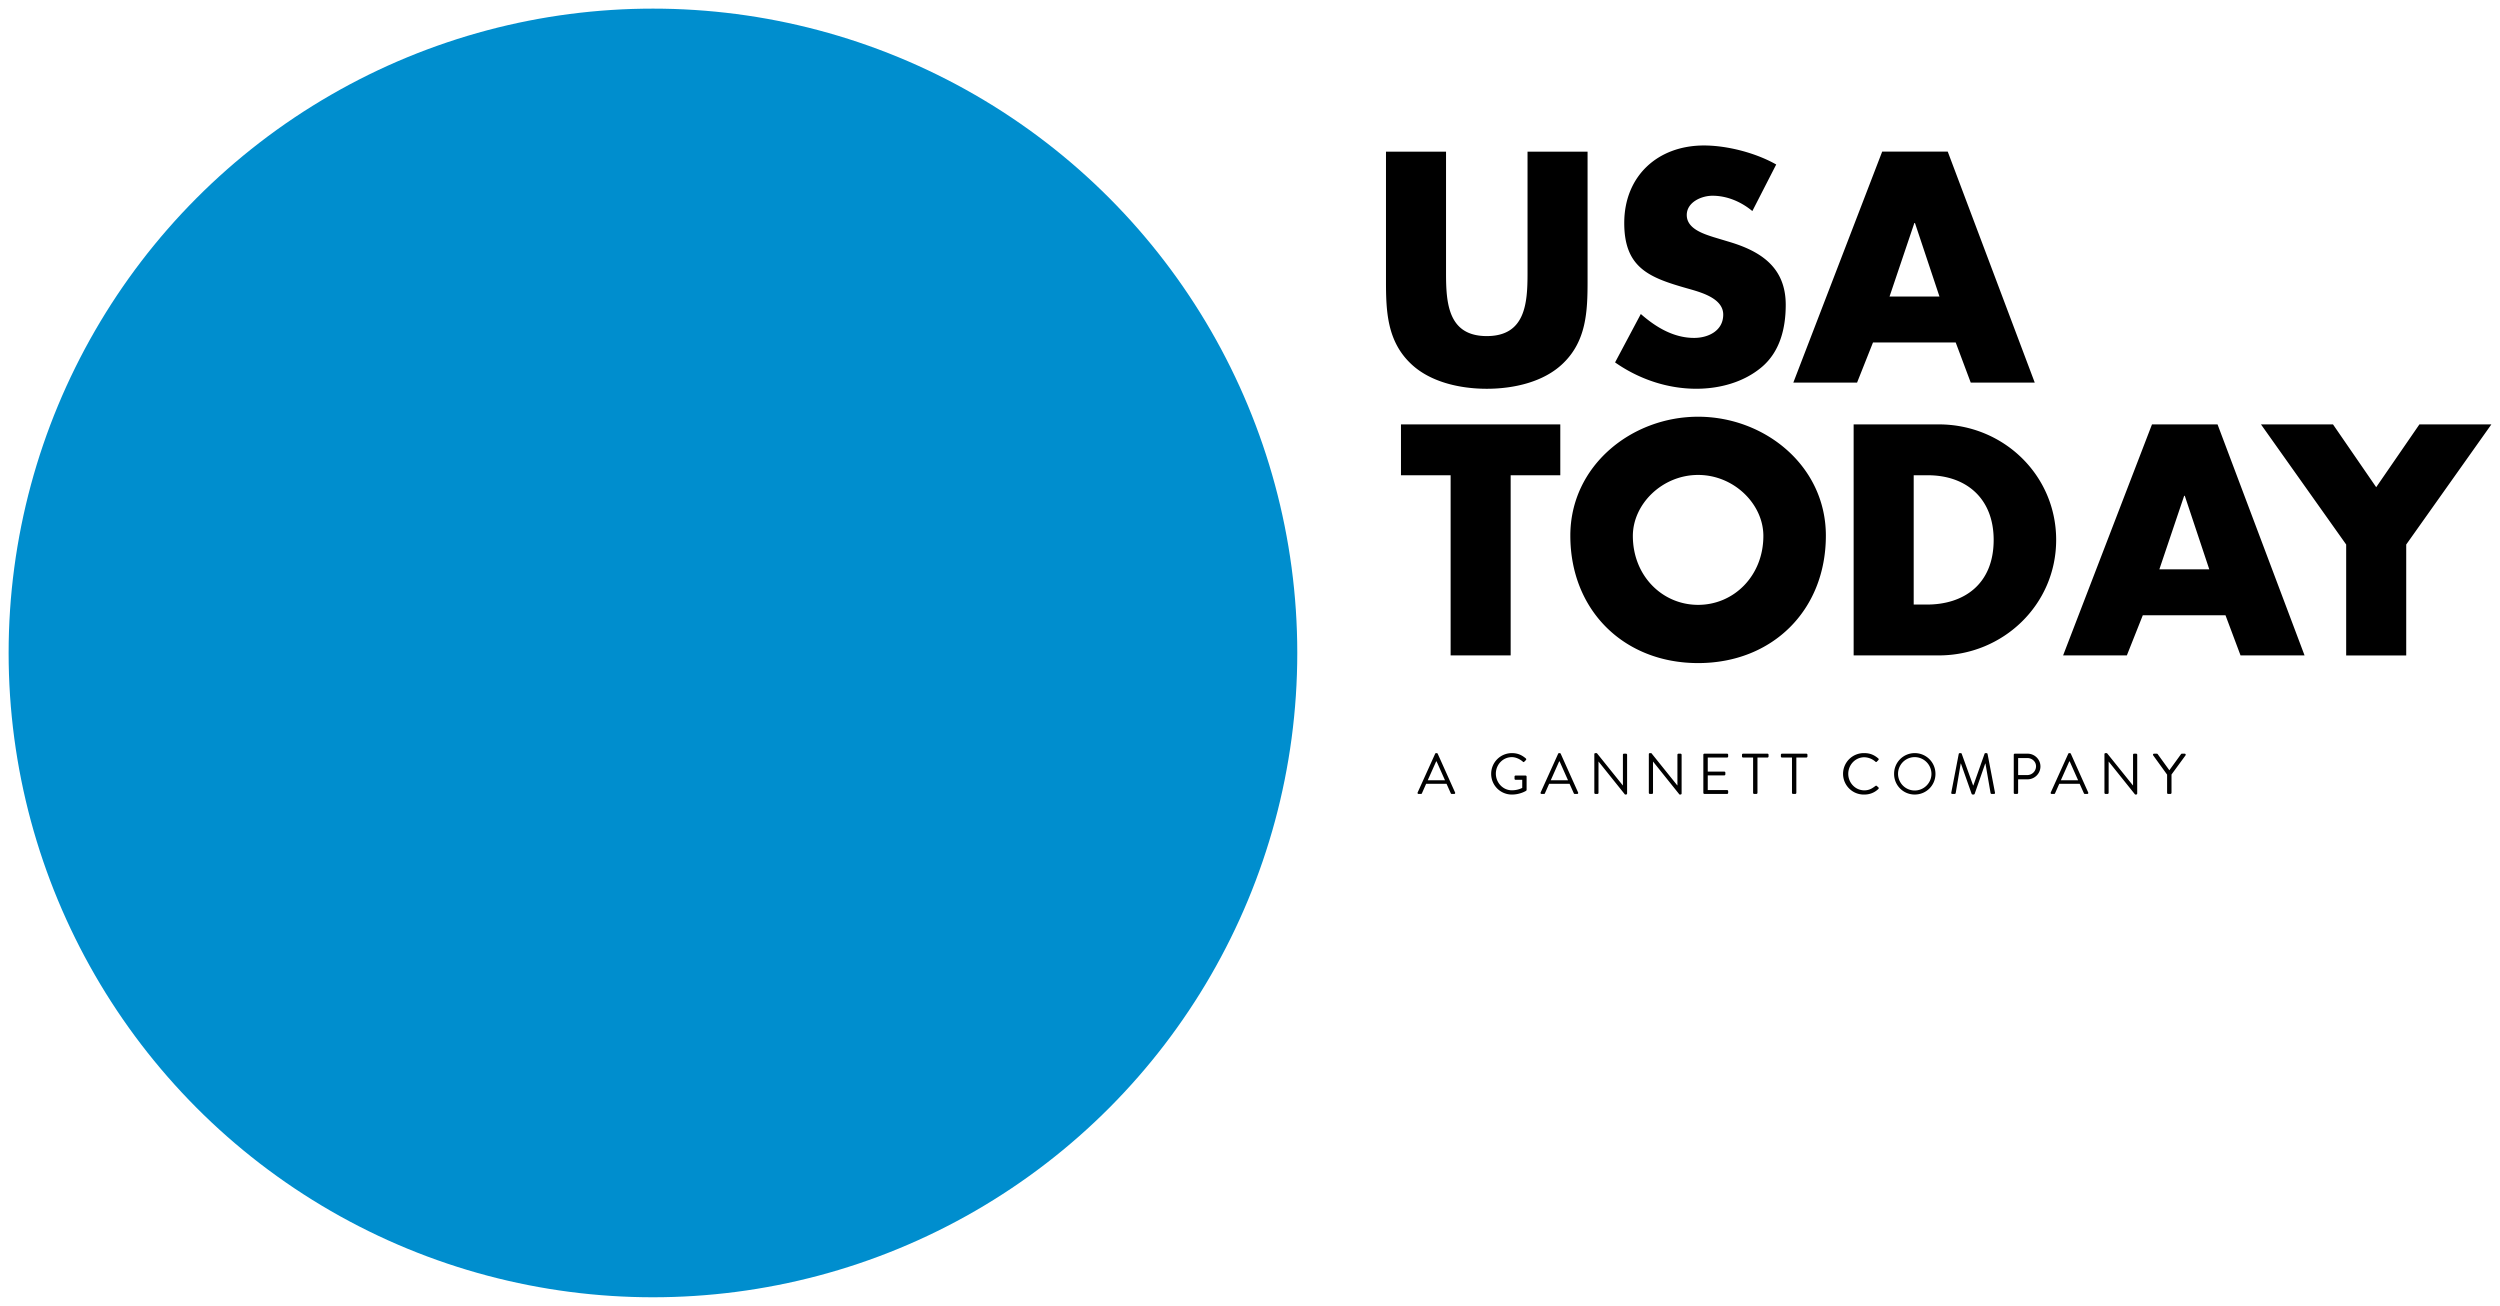 <svg xmlns="http://www.w3.org/2000/svg" viewBox="0 0 145 75.742"><g transform="translate(-17.5 -16.129)"><circle cx="55.371" cy="54" r="37.371" fill="#008ece"/><path d="M109.579 24.924v7.534c0 1.724-.07 3.431-1.403 4.728-1.12 1.102-2.88 1.492-4.443 1.492-1.563 0-3.323-.391-4.442-1.492-1.333-1.297-1.404-3.004-1.404-4.728v-7.534h3.483v7.055c0 1.742.125 3.643 2.363 3.643 2.239 0 2.364-1.9 2.364-3.643v-7.055h3.482zm9.557 3.447c-.64-.533-1.458-.889-2.311-.889-.64 0-1.493.373-1.493 1.119 0 .782.942 1.084 1.546 1.279l.889.268c1.866.551 3.305 1.492 3.305 3.66 0 1.333-.319 2.701-1.385 3.607-1.049.889-2.453 1.262-3.804 1.262-1.688 0-3.341-.568-4.709-1.528l1.493-2.808c.87.765 1.9 1.387 3.092 1.387.816 0 1.688-.409 1.688-1.352 0-.977-1.368-1.314-2.115-1.528-2.186-.622-3.626-1.19-3.626-3.784 0-2.72 1.938-4.497 4.621-4.497 1.351 0 3.003.427 4.193 1.103l-1.384 2.701zm6.997 7.623l-.924 2.328h-3.697l5.154-13.398h3.803l5.047 13.398h-3.713l-.872-2.328h-4.798zm2.435-6.93h-.036l-1.439 4.264h2.896l-1.421-4.264zm-23.45 25.08h-3.482v-10.45h-2.88v-2.95h9.241v2.95h-2.879v10.45zm18.282-6.949c0 4.336-3.109 7.393-7.41 7.393s-7.411-3.057-7.411-7.393c0-4.053 3.555-6.896 7.411-6.896 3.856 0 7.41 2.844 7.41 6.896zm-11.195.018c0 2.311 1.705 3.998 3.785 3.998 2.079 0 3.785-1.688 3.785-3.998 0-1.848-1.706-3.537-3.785-3.537-2.08 0-3.785 1.689-3.785 3.537zm12.806-6.469h4.94c3.732 0 6.806 2.932 6.806 6.699s-3.092 6.7-6.806 6.7h-4.94V40.744zm3.483 10.449h.782c2.078 0 3.856-1.137 3.856-3.75 0-2.398-1.582-3.749-3.821-3.749h-.817v7.499zm13.287.623l-.924 2.327h-3.697l5.155-13.399h3.802l5.047 13.399h-3.713l-.872-2.327h-4.798zm2.436-6.931h-.036l-1.439 4.266h2.896l-1.421-4.266zm4.42-4.141h4.176l2.506 3.643 2.507-3.643H162l-4.939 6.967v6.433h-3.483v-6.433l-4.941-6.967zM99.724 62.092l1.015-2.247a.06.06 0 01.058-.035h.032c.03 0 .047.016.058.035l1.007 2.247c.021.043-.006.087-.056.087h-.134c-.03 0-.05-.02-.058-.037l-.246-.551h-1.185l-.244.551a.06.06 0 01-.057.037h-.133c-.051 0-.077-.044-.057-.087zm1.586-.708c-.164-.363-.324-.731-.488-1.094h-.025l-.488 1.094h1.001zm3.882-1.574c.337 0 .581.115.808.31.027.026.03.066.003.094-.03.03-.065.062-.093.093-.03.034-.05.03-.087-.003-.17-.149-.411-.261-.635-.261-.526 0-.928.44-.928.958 0 .514.401.965.928.965.368 0 .602-.14.602-.14v-.468h-.384a.06.06 0 01-.063-.061v-.124a.06.06 0 01.063-.062h.577c.033 0 .06.03.06.062v.765a.086.086 0 01-.026.055s-.34.22-.824.22a1.197 1.197 0 01-1.205-1.198 1.2 1.2 0 011.204-1.205zm1.666 2.282l1.015-2.247a.06.06 0 01.058-.035h.033c.03 0 .046.016.057.035l1.008 2.247c.021.043-.007.087-.057.087h-.133a.062.062 0 01-.058-.037l-.246-.551h-1.186l-.244.551a.057.057 0 01-.056.037h-.134c-.049 0-.076-.044-.057-.087zm1.587-.708c-.164-.363-.324-.731-.488-1.094h-.026l-.487 1.094h1.001zm1.526-1.515c0-.034.03-.06.062-.06h.084l1.506 1.874h.006v-1.777c0-.034.026-.064.063-.064h.117c.033 0 .063.03.063.064v2.245c0 .033-.03.061-.063.061h-.06l-1.532-1.912h-.004v1.815a.063.063 0 01-.063.063h-.117c-.032 0-.062-.031-.062-.063v-2.246zm3.161 0c0-.034.03-.06.063-.06h.083l1.506 1.874h.007v-1.777c0-.034.025-.064.062-.064h.117c.034 0 .064.03.064.064v2.245c0 .033-.03.061-.064.061h-.06l-1.532-1.912h-.003v1.815a.064.064 0 01-.064.063h-.116a.066.066 0 01-.063-.063v-2.246zm3.162.037c0-.034.026-.064.062-.064h1.315c.036 0 .063.03.063.064v.096a.064.064 0 01-.063.064h-1.121v.814h.957c.033 0 .064.029.064.062v.097a.064.064 0 01-.064.063h-.957v.852h1.121c.036 0 .063.029.063.062v.098a.064.064 0 01-.063.063h-1.315a.063.063 0 01-.062-.063v-2.208zm2.885.16h-.581a.062.062 0 01-.062-.064v-.096c0-.034.025-.064.062-.064h1.415c.037 0 .063.03.063.064v.096a.063.063 0 01-.063.064h-.58v2.049c0 .032-.03.063-.064.063h-.127a.065.065 0 01-.062-.063v-2.049zm2.255 0h-.581a.062.062 0 01-.062-.064v-.096c0-.034.025-.064.062-.064h1.415c.037 0 .064.03.064.064v.096a.064.064 0 01-.064.064h-.58v2.049c0 .032-.03.063-.063.063h-.127a.065.065 0 01-.063-.063v-2.049zm4.2-.256c.338 0 .581.115.809.31.026.026.03.066.003.094l-.09.09c-.027.033-.054.03-.087-.003a1.01 1.01 0 00-.638-.251c-.527 0-.932.444-.932.962 0 .514.404.957.932.957.291 0 .461-.117.638-.25.033-.026.06-.023.08-.01l.1.09c.027.021.021.067-.003.09-.227.22-.514.324-.812.324a1.202 1.202 0 110-2.403zm2.921 0c.668 0 1.202.536 1.202 1.204 0 .667-.534 1.198-1.202 1.198a1.19 1.19 0 01-1.197-1.198 1.194 1.194 0 011.197-1.204zm0 2.168c.53 0 .969-.434.969-.964a.977.977 0 00-.969-.972.968.968 0 000 1.936zm2.552-2.123a.065.065 0 01.061-.046h.054c.022 0 .05.016.056.035l.662 1.839h.016l.65-1.839c.007-.02.034-.035.058-.035h.054c.025 0 .053.02.06.046l.43 2.242c.011.047-.01.081-.06.081h-.133a.07.07 0 01-.061-.047l-.298-1.719h-.013l-.613 1.762c-.007.02-.037.037-.058.037h-.06c-.02 0-.05-.018-.057-.037l-.621-1.762h-.013l-.291 1.719c-.003.022-.033.047-.06.047h-.135c-.05 0-.069-.034-.06-.081l.432-2.242zm3.191.051c0-.034.027-.064.063-.064h.738c.41 0 .747.334.747.738a.75.75 0 01-.744.75h-.551v.785c0 .032-.03.063-.063.063h-.127a.064.064 0 01-.063-.063v-2.209zm.784 1.177a.51.51 0 00.508-.511c0-.27-.233-.477-.508-.477h-.53v.987h.53zm1.363 1.009l1.015-2.247a.06.06 0 01.058-.035h.032c.03 0 .047.016.058.035l1.007 2.247c.021.043-.006.087-.056.087h-.134c-.03 0-.05-.02-.058-.037l-.246-.551h-1.185l-.244.551a.06.06 0 01-.057.037h-.133c-.05 0-.076-.044-.057-.087zm1.586-.708c-.164-.363-.324-.731-.488-1.094h-.025l-.488 1.094h1.001zm1.527-1.515c0-.034.03-.06.063-.06h.083l1.506 1.874h.007v-1.777c0-.034.026-.064.062-.064h.117c.034 0 .063.03.063.064v2.245a.063.063 0 01-.063.061h-.06l-1.532-1.912h-.003v1.815a.064.064 0 01-.063.063h-.117a.066.066 0 01-.063-.063v-2.246zm3.632 1.185l-.805-1.114c-.026-.043 0-.098.053-.098h.157c.024 0 .044.018.054.03l.674.932.675-.932c.01-.013.03-.03.053-.03h.157c.053 0 .08.055.053.098l-.813 1.111v1.064c0 .032-.03.063-.063.063h-.131a.063.063 0 01-.062-.063v-1.061z"/></g></svg>